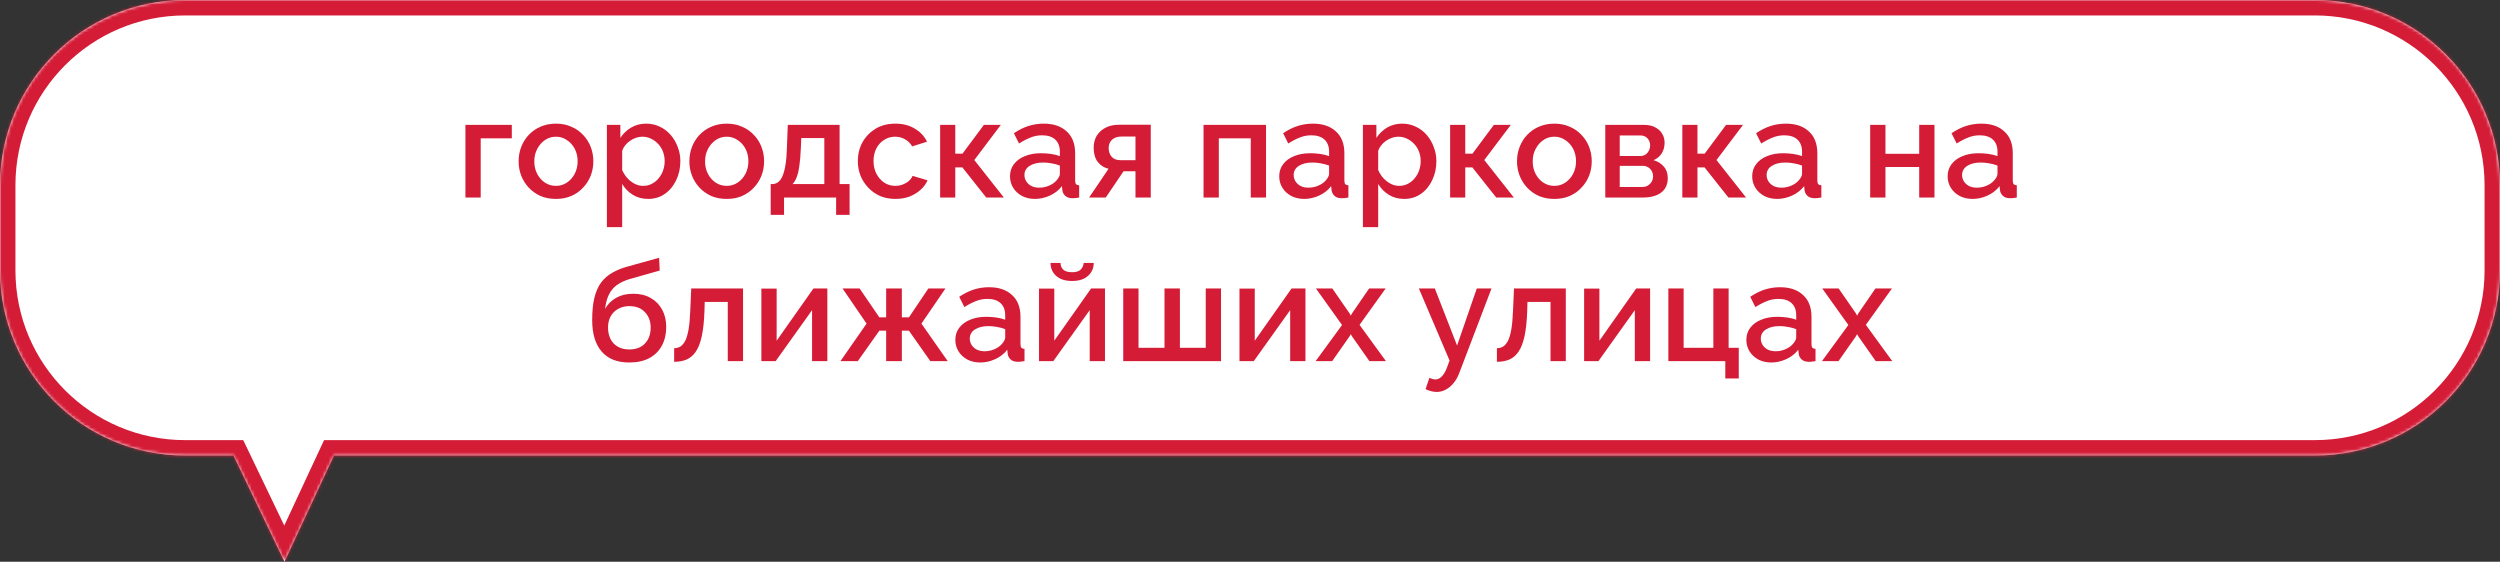 <?xml version="1.0" encoding="UTF-8"?> <svg xmlns="http://www.w3.org/2000/svg" width="810" height="182" viewBox="0 0 810 182" fill="none"><rect x="0" y="0" width="810" height="182" fill="#333333" stroke="none"/> <mask id="path-1-inside-1_8_15" fill="white"> <path fill-rule="evenodd" clip-rule="evenodd" d="M60 0C26.863 0 0 26.863 0 60V87.599C0 120.736 26.863 147.599 60 147.599H75.663L92.17 181.983L108.188 147.599H750C783.137 147.599 810 120.736 810 87.599V60C810 26.863 783.137 0 750 0H60Z"></path> </mask> <path fill-rule="evenodd" clip-rule="evenodd" d="M60 0C26.863 0 0 26.863 0 60V87.599C0 120.736 26.863 147.599 60 147.599H75.663L92.17 181.983L108.188 147.599H750C783.137 147.599 810 120.736 810 87.599V60C810 26.863 783.137 0 750 0H60Z" fill="white"></path> <path d="M75.663 147.599L80.17 145.435L78.809 142.599H75.663V147.599ZM92.17 181.983L87.663 184.147L92.238 193.677L96.702 184.094L92.17 181.983ZM108.188 147.599V142.599H105.001L103.655 145.488L108.188 147.599ZM5 60C5 29.624 29.624 5 60 5V-5C24.102 -5 -5 24.102 -5 60H5ZM5 87.599V60H-5V87.599H5ZM60 142.599C29.624 142.599 5 117.975 5 87.599H-5C-5 123.498 24.102 152.599 60 152.599V142.599ZM75.663 142.599H60V152.599H75.663V142.599ZM96.677 179.819L80.17 145.435L71.155 149.763L87.663 184.147L96.677 179.819ZM103.655 145.488L87.638 179.871L96.702 184.094L112.72 149.71L103.655 145.488ZM750 142.599H108.188V152.599H750V142.599ZM805 87.599C805 117.975 780.376 142.599 750 142.599V152.599C785.899 152.599 815 123.498 815 87.599H805ZM805 60V87.599H815V60H805ZM750 5C780.376 5 805 29.624 805 60H815C815 24.102 785.899 -5 750 -5V5ZM60 5H750V-5H60V5Z" fill="#D41C37" mask="url(#path-1-inside-1_8_15)"></path> <path d="M150.796 64V40.465H165.826V44.83H155.746V64H150.796ZM180.135 64.45C178.275 64.45 176.61 64.135 175.14 63.505C173.67 62.845 172.395 61.945 171.315 60.805C170.265 59.665 169.455 58.375 168.885 56.935C168.315 55.465 168.03 53.905 168.03 52.255C168.03 50.605 168.315 49.045 168.885 47.575C169.455 46.105 170.265 44.815 171.315 43.705C172.395 42.565 173.67 41.68 175.14 41.05C176.64 40.39 178.305 40.06 180.135 40.06C181.965 40.06 183.615 40.39 185.085 41.05C186.585 41.68 187.86 42.565 188.91 43.705C189.99 44.815 190.815 46.105 191.385 47.575C191.955 49.045 192.24 50.605 192.24 52.255C192.24 53.905 191.955 55.465 191.385 56.935C190.815 58.375 189.99 59.665 188.91 60.805C187.86 61.945 186.585 62.845 185.085 63.505C183.615 64.135 181.965 64.45 180.135 64.45ZM173.115 52.3C173.115 53.8 173.43 55.15 174.06 56.35C174.69 57.55 175.53 58.495 176.58 59.185C177.63 59.875 178.815 60.22 180.135 60.22C181.425 60.22 182.595 59.875 183.645 59.185C184.725 58.465 185.58 57.505 186.21 56.305C186.84 55.075 187.155 53.725 187.155 52.255C187.155 50.755 186.84 49.405 186.21 48.205C185.58 47.005 184.725 46.06 183.645 45.37C182.595 44.65 181.425 44.29 180.135 44.29C178.815 44.29 177.63 44.65 176.58 45.37C175.53 46.09 174.69 47.05 174.06 48.25C173.43 49.42 173.115 50.77 173.115 52.3ZM209.996 64.45C208.106 64.45 206.441 64 205.001 63.1C203.561 62.2 202.421 61.03 201.581 59.59V73.585H196.631V40.465H200.996V44.695C201.896 43.285 203.066 42.16 204.506 41.32C205.946 40.48 207.551 40.06 209.321 40.06C210.941 40.06 212.426 40.39 213.776 41.05C215.126 41.68 216.296 42.565 217.286 43.705C218.276 44.845 219.041 46.15 219.581 47.62C220.151 49.06 220.436 50.59 220.436 52.21C220.436 54.46 219.986 56.515 219.086 58.375C218.216 60.235 216.986 61.72 215.396 62.83C213.836 63.91 212.036 64.45 209.996 64.45ZM208.376 60.22C209.426 60.22 210.371 59.995 211.211 59.545C212.081 59.095 212.816 58.495 213.416 57.745C214.046 56.995 214.526 56.14 214.856 55.18C215.186 54.22 215.351 53.23 215.351 52.21C215.351 51.13 215.171 50.11 214.811 49.15C214.451 48.19 213.926 47.35 213.236 46.63C212.576 45.91 211.796 45.34 210.896 44.92C210.026 44.5 209.066 44.29 208.016 44.29C207.386 44.29 206.726 44.41 206.036 44.65C205.346 44.89 204.701 45.22 204.101 45.64C203.501 46.06 202.976 46.555 202.526 47.125C202.076 47.695 201.761 48.295 201.581 48.925V55.09C202.001 56.05 202.556 56.92 203.246 57.7C203.936 58.45 204.731 59.065 205.631 59.545C206.531 59.995 207.446 60.22 208.376 60.22ZM235.462 64.45C233.602 64.45 231.937 64.135 230.467 63.505C228.997 62.845 227.722 61.945 226.642 60.805C225.592 59.665 224.782 58.375 224.212 56.935C223.642 55.465 223.357 53.905 223.357 52.255C223.357 50.605 223.642 49.045 224.212 47.575C224.782 46.105 225.592 44.815 226.642 43.705C227.722 42.565 228.997 41.68 230.467 41.05C231.967 40.39 233.632 40.06 235.462 40.06C237.292 40.06 238.942 40.39 240.412 41.05C241.912 41.68 243.187 42.565 244.237 43.705C245.317 44.815 246.142 46.105 246.712 47.575C247.282 49.045 247.567 50.605 247.567 52.255C247.567 53.905 247.282 55.465 246.712 56.935C246.142 58.375 245.317 59.665 244.237 60.805C243.187 61.945 241.912 62.845 240.412 63.505C238.942 64.135 237.292 64.45 235.462 64.45ZM228.442 52.3C228.442 53.8 228.757 55.15 229.387 56.35C230.017 57.55 230.857 58.495 231.907 59.185C232.957 59.875 234.142 60.22 235.462 60.22C236.752 60.22 237.922 59.875 238.972 59.185C240.052 58.465 240.907 57.505 241.537 56.305C242.167 55.075 242.482 53.725 242.482 52.255C242.482 50.755 242.167 49.405 241.537 48.205C240.907 47.005 240.052 46.06 238.972 45.37C237.922 44.65 236.752 44.29 235.462 44.29C234.142 44.29 232.957 44.65 231.907 45.37C230.857 46.09 230.017 47.05 229.387 48.25C228.757 49.42 228.442 50.77 228.442 52.3ZM249.708 69.625V59.635H250.248C250.878 59.635 251.463 59.455 252.003 59.095C252.543 58.735 253.023 58.12 253.443 57.25C253.863 56.35 254.208 55.12 254.478 53.56C254.748 51.97 254.913 49.975 254.973 47.575L255.243 40.465H272.028V59.635H275.268V69.625H270.903V64H254.028V69.625H249.708ZM256.773 59.635H267.078V44.74H259.608L259.473 48.025C259.383 50.305 259.218 52.225 258.978 53.785C258.768 55.345 258.468 56.59 258.078 57.52C257.718 58.45 257.283 59.155 256.773 59.635ZM290.133 64.45C288.303 64.45 286.638 64.135 285.138 63.505C283.668 62.845 282.393 61.945 281.313 60.805C280.233 59.665 279.393 58.36 278.793 56.89C278.223 55.42 277.938 53.86 277.938 52.21C277.938 49.99 278.433 47.965 279.423 46.135C280.443 44.305 281.853 42.835 283.653 41.725C285.483 40.615 287.643 40.06 290.133 40.06C292.533 40.06 294.618 40.6 296.388 41.68C298.188 42.73 299.508 44.14 300.348 45.91L295.533 47.44C294.993 46.45 294.228 45.685 293.238 45.145C292.278 44.575 291.213 44.29 290.043 44.29C288.723 44.29 287.523 44.635 286.443 45.325C285.393 45.985 284.553 46.915 283.923 48.115C283.323 49.285 283.023 50.65 283.023 52.21C283.023 53.71 283.338 55.075 283.968 56.305C284.598 57.505 285.438 58.465 286.488 59.185C287.568 59.875 288.768 60.22 290.088 60.22C290.898 60.22 291.678 60.085 292.428 59.815C293.208 59.515 293.883 59.125 294.453 58.645C295.023 58.135 295.428 57.58 295.668 56.98L300.528 58.42C300.018 59.59 299.253 60.625 298.233 61.525C297.243 62.425 296.058 63.145 294.678 63.685C293.328 64.195 291.813 64.45 290.133 64.45ZM304.604 64V40.465H309.509V49.78H311.849L318.779 40.465H324.269L315.674 51.85L325.259 64H319.544L311.804 54.235H309.509V64H304.604ZM327.24 57.115C327.24 55.615 327.66 54.31 328.5 53.2C329.37 52.06 330.555 51.19 332.055 50.59C333.555 49.96 335.295 49.645 337.275 49.645C338.325 49.645 339.39 49.72 340.47 49.87C341.58 50.02 342.555 50.26 343.395 50.59V49.105C343.395 47.455 342.9 46.165 341.91 45.235C340.92 44.305 339.495 43.84 337.635 43.84C336.315 43.84 335.07 44.08 333.9 44.56C332.73 45.01 331.485 45.655 330.165 46.495L328.5 43.165C330.06 42.115 331.62 41.335 333.18 40.825C334.77 40.315 336.435 40.06 338.175 40.06C341.325 40.06 343.8 40.9 345.6 42.58C347.43 44.23 348.345 46.585 348.345 49.645V58.42C348.345 58.99 348.435 59.395 348.615 59.635C348.825 59.875 349.17 60.01 349.65 60.04V64C349.2 64.09 348.795 64.15 348.435 64.18C348.075 64.21 347.775 64.225 347.535 64.225C346.485 64.225 345.69 63.97 345.15 63.46C344.61 62.95 344.295 62.35 344.205 61.66L344.07 60.31C343.05 61.63 341.745 62.65 340.155 63.37C338.565 64.09 336.96 64.45 335.34 64.45C333.78 64.45 332.385 64.135 331.155 63.505C329.925 62.845 328.965 61.96 328.275 60.85C327.585 59.74 327.24 58.495 327.24 57.115ZM342.225 58.555C342.585 58.165 342.87 57.775 343.08 57.385C343.29 56.995 343.395 56.65 343.395 56.35V53.65C342.555 53.32 341.67 53.08 340.74 52.93C339.81 52.75 338.895 52.66 337.995 52.66C336.195 52.66 334.725 53.02 333.585 53.74C332.475 54.46 331.92 55.45 331.92 56.71C331.92 57.4 332.1 58.06 332.46 58.69C332.85 59.32 333.39 59.83 334.08 60.22C334.8 60.61 335.685 60.805 336.735 60.805C337.815 60.805 338.85 60.595 339.84 60.175C340.83 59.755 341.625 59.215 342.225 58.555ZM352.865 64L359.165 54.685C357.695 54.325 356.525 53.575 355.655 52.435C354.785 51.295 354.35 49.765 354.35 47.845C354.35 46.375 354.68 45.085 355.34 43.975C356.03 42.865 356.99 41.995 358.22 41.365C359.45 40.735 360.875 40.42 362.495 40.42H372.845V64H367.895V55.495H364.025L358.265 64H352.865ZM362.99 51.895H367.895V44.245H363.305C362.045 44.245 361.04 44.59 360.29 45.28C359.57 45.97 359.21 46.87 359.21 47.98C359.21 49.09 359.525 50.02 360.155 50.77C360.815 51.52 361.76 51.895 362.99 51.895ZM389.946 64V40.465H410.196V64H405.246V44.83H394.896V64H389.946ZM414.471 57.115C414.471 55.615 414.891 54.31 415.731 53.2C416.601 52.06 417.786 51.19 419.286 50.59C420.786 49.96 422.526 49.645 424.506 49.645C425.556 49.645 426.621 49.72 427.701 49.87C428.811 50.02 429.786 50.26 430.626 50.59V49.105C430.626 47.455 430.131 46.165 429.141 45.235C428.151 44.305 426.726 43.84 424.866 43.84C423.546 43.84 422.301 44.08 421.131 44.56C419.961 45.01 418.716 45.655 417.396 46.495L415.731 43.165C417.291 42.115 418.851 41.335 420.411 40.825C422.001 40.315 423.666 40.06 425.406 40.06C428.556 40.06 431.031 40.9 432.831 42.58C434.661 44.23 435.576 46.585 435.576 49.645V58.42C435.576 58.99 435.666 59.395 435.846 59.635C436.056 59.875 436.401 60.01 436.881 60.04V64C436.431 64.09 436.026 64.15 435.666 64.18C435.306 64.21 435.006 64.225 434.766 64.225C433.716 64.225 432.921 63.97 432.381 63.46C431.841 62.95 431.526 62.35 431.436 61.66L431.301 60.31C430.281 61.63 428.976 62.65 427.386 63.37C425.796 64.09 424.191 64.45 422.571 64.45C421.011 64.45 419.616 64.135 418.386 63.505C417.156 62.845 416.196 61.96 415.506 60.85C414.816 59.74 414.471 58.495 414.471 57.115ZM429.456 58.555C429.816 58.165 430.101 57.775 430.311 57.385C430.521 56.995 430.626 56.65 430.626 56.35V53.65C429.786 53.32 428.901 53.08 427.971 52.93C427.041 52.75 426.126 52.66 425.226 52.66C423.426 52.66 421.956 53.02 420.816 53.74C419.706 54.46 419.151 55.45 419.151 56.71C419.151 57.4 419.331 58.06 419.691 58.69C420.081 59.32 420.621 59.83 421.311 60.22C422.031 60.61 422.916 60.805 423.966 60.805C425.046 60.805 426.081 60.595 427.071 60.175C428.061 59.755 428.856 59.215 429.456 58.555ZM454.947 64.45C453.057 64.45 451.392 64 449.952 63.1C448.512 62.2 447.372 61.03 446.532 59.59V73.585H441.582V40.465H445.947V44.695C446.847 43.285 448.017 42.16 449.457 41.32C450.897 40.48 452.502 40.06 454.272 40.06C455.892 40.06 457.377 40.39 458.727 41.05C460.077 41.68 461.247 42.565 462.237 43.705C463.227 44.845 463.992 46.15 464.532 47.62C465.102 49.06 465.387 50.59 465.387 52.21C465.387 54.46 464.937 56.515 464.037 58.375C463.167 60.235 461.937 61.72 460.347 62.83C458.787 63.91 456.987 64.45 454.947 64.45ZM453.327 60.22C454.377 60.22 455.322 59.995 456.162 59.545C457.032 59.095 457.767 58.495 458.367 57.745C458.997 56.995 459.477 56.14 459.807 55.18C460.137 54.22 460.302 53.23 460.302 52.21C460.302 51.13 460.122 50.11 459.762 49.15C459.402 48.19 458.877 47.35 458.187 46.63C457.527 45.91 456.747 45.34 455.847 44.92C454.977 44.5 454.017 44.29 452.967 44.29C452.337 44.29 451.677 44.41 450.987 44.65C450.297 44.89 449.652 45.22 449.052 45.64C448.452 46.06 447.927 46.555 447.477 47.125C447.027 47.695 446.712 48.295 446.532 48.925V55.09C446.952 56.05 447.507 56.92 448.197 57.7C448.887 58.45 449.682 59.065 450.582 59.545C451.482 59.995 452.397 60.22 453.327 60.22ZM469.839 64V40.465H474.744V49.78H477.084L484.014 40.465H489.504L480.909 51.85L490.494 64H484.779L477.039 54.235H474.744V64H469.839ZM503.617 64.45C501.757 64.45 500.092 64.135 498.622 63.505C497.152 62.845 495.877 61.945 494.797 60.805C493.747 59.665 492.937 58.375 492.367 56.935C491.797 55.465 491.512 53.905 491.512 52.255C491.512 50.605 491.797 49.045 492.367 47.575C492.937 46.105 493.747 44.815 494.797 43.705C495.877 42.565 497.152 41.68 498.622 41.05C500.122 40.39 501.787 40.06 503.617 40.06C505.447 40.06 507.097 40.39 508.567 41.05C510.067 41.68 511.342 42.565 512.392 43.705C513.472 44.815 514.297 46.105 514.867 47.575C515.437 49.045 515.722 50.605 515.722 52.255C515.722 53.905 515.437 55.465 514.867 56.935C514.297 58.375 513.472 59.665 512.392 60.805C511.342 61.945 510.067 62.845 508.567 63.505C507.097 64.135 505.447 64.45 503.617 64.45ZM496.597 52.3C496.597 53.8 496.912 55.15 497.542 56.35C498.172 57.55 499.012 58.495 500.062 59.185C501.112 59.875 502.297 60.22 503.617 60.22C504.907 60.22 506.077 59.875 507.127 59.185C508.207 58.465 509.062 57.505 509.692 56.305C510.322 55.075 510.637 53.725 510.637 52.255C510.637 50.755 510.322 49.405 509.692 48.205C509.062 47.005 508.207 46.06 507.127 45.37C506.077 44.65 504.907 44.29 503.617 44.29C502.297 44.29 501.112 44.65 500.062 45.37C499.012 46.09 498.172 47.05 497.542 48.25C496.912 49.42 496.597 50.77 496.597 52.3ZM520.112 64V40.465H532.712C534.212 40.465 535.442 40.75 536.402 41.32C537.392 41.86 538.127 42.565 538.607 43.435C539.087 44.275 539.327 45.205 539.327 46.225C539.327 47.515 539.027 48.655 538.427 49.645C537.827 50.635 536.942 51.385 535.772 51.895C537.122 52.285 538.217 52.975 539.057 53.965C539.927 54.925 540.362 56.17 540.362 57.7C540.362 59.08 540.032 60.25 539.372 61.21C538.712 62.14 537.767 62.845 536.537 63.325C535.337 63.775 533.927 64 532.307 64H520.112ZM524.792 60.58H532.172C532.802 60.58 533.372 60.43 533.882 60.13C534.422 59.8 534.842 59.38 535.142 58.87C535.442 58.33 535.592 57.76 535.592 57.16C535.592 56.5 535.442 55.915 535.142 55.405C534.872 54.895 534.482 54.49 533.972 54.19C533.492 53.89 532.922 53.74 532.262 53.74H524.792V60.58ZM524.792 50.545H531.452C532.082 50.545 532.637 50.395 533.117 50.095C533.597 49.765 533.972 49.33 534.242 48.79C534.512 48.25 534.647 47.68 534.647 47.08C534.647 46.21 534.362 45.46 533.792 44.83C533.222 44.2 532.472 43.885 531.542 43.885H524.792V50.545ZM545.073 64V40.465H549.978V49.78H552.318L559.248 40.465H564.738L556.143 51.85L565.728 64H560.013L552.273 54.235H549.978V64H545.073ZM567.709 57.115C567.709 55.615 568.129 54.31 568.969 53.2C569.839 52.06 571.024 51.19 572.524 50.59C574.024 49.96 575.764 49.645 577.744 49.645C578.794 49.645 579.859 49.72 580.939 49.87C582.049 50.02 583.024 50.26 583.864 50.59V49.105C583.864 47.455 583.369 46.165 582.379 45.235C581.389 44.305 579.964 43.84 578.104 43.84C576.784 43.84 575.539 44.08 574.369 44.56C573.199 45.01 571.954 45.655 570.634 46.495L568.969 43.165C570.529 42.115 572.089 41.335 573.649 40.825C575.239 40.315 576.904 40.06 578.644 40.06C581.794 40.06 584.269 40.9 586.069 42.58C587.899 44.23 588.814 46.585 588.814 49.645V58.42C588.814 58.99 588.904 59.395 589.084 59.635C589.294 59.875 589.639 60.01 590.119 60.04V64C589.669 64.09 589.264 64.15 588.904 64.18C588.544 64.21 588.244 64.225 588.004 64.225C586.954 64.225 586.159 63.97 585.619 63.46C585.079 62.95 584.764 62.35 584.674 61.66L584.539 60.31C583.519 61.63 582.214 62.65 580.624 63.37C579.034 64.09 577.429 64.45 575.809 64.45C574.249 64.45 572.854 64.135 571.624 63.505C570.394 62.845 569.434 61.96 568.744 60.85C568.054 59.74 567.709 58.495 567.709 57.115ZM582.694 58.555C583.054 58.165 583.339 57.775 583.549 57.385C583.759 56.995 583.864 56.65 583.864 56.35V53.65C583.024 53.32 582.139 53.08 581.209 52.93C580.279 52.75 579.364 52.66 578.464 52.66C576.664 52.66 575.194 53.02 574.054 53.74C572.944 54.46 572.389 55.45 572.389 56.71C572.389 57.4 572.569 58.06 572.929 58.69C573.319 59.32 573.859 59.83 574.549 60.22C575.269 60.61 576.154 60.805 577.204 60.805C578.284 60.805 579.319 60.595 580.309 60.175C581.299 59.755 582.094 59.215 582.694 58.555ZM605.937 64V40.465H610.887V49.825H621.822V40.465H626.772V64H621.822V54.1H610.887V64H605.937ZM631.034 57.115C631.034 55.615 631.454 54.31 632.294 53.2C633.164 52.06 634.349 51.19 635.849 50.59C637.349 49.96 639.089 49.645 641.069 49.645C642.119 49.645 643.184 49.72 644.264 49.87C645.374 50.02 646.349 50.26 647.189 50.59V49.105C647.189 47.455 646.694 46.165 645.704 45.235C644.714 44.305 643.289 43.84 641.429 43.84C640.109 43.84 638.864 44.08 637.694 44.56C636.524 45.01 635.279 45.655 633.959 46.495L632.294 43.165C633.854 42.115 635.414 41.335 636.974 40.825C638.564 40.315 640.229 40.06 641.969 40.06C645.119 40.06 647.594 40.9 649.394 42.58C651.224 44.23 652.139 46.585 652.139 49.645V58.42C652.139 58.99 652.229 59.395 652.409 59.635C652.619 59.875 652.964 60.01 653.444 60.04V64C652.994 64.09 652.589 64.15 652.229 64.18C651.869 64.21 651.569 64.225 651.329 64.225C650.279 64.225 649.484 63.97 648.944 63.46C648.404 62.95 648.089 62.35 647.999 61.66L647.864 60.31C646.844 61.63 645.539 62.65 643.949 63.37C642.359 64.09 640.754 64.45 639.134 64.45C637.574 64.45 636.179 64.135 634.949 63.505C633.719 62.845 632.759 61.96 632.069 60.85C631.379 59.74 631.034 58.495 631.034 57.115ZM646.019 58.555C646.379 58.165 646.664 57.775 646.874 57.385C647.084 56.995 647.189 56.65 647.189 56.35V53.65C646.349 53.32 645.464 53.08 644.534 52.93C643.604 52.75 642.689 52.66 641.789 52.66C639.989 52.66 638.519 53.02 637.379 53.74C636.269 54.46 635.714 55.45 635.714 56.71C635.714 57.4 635.894 58.06 636.254 58.69C636.644 59.32 637.184 59.83 637.874 60.22C638.594 60.61 639.479 60.805 640.529 60.805C641.609 60.805 642.644 60.595 643.634 60.175C644.624 59.755 645.419 59.215 646.019 58.555ZM203.885 117.45C199.955 117.45 196.97 116.265 194.93 113.895C192.89 111.525 191.87 108.135 191.87 103.725C191.87 100.845 192.11 98.415 192.59 96.435C193.1 94.425 193.835 92.775 194.795 91.485C195.785 90.195 197 89.145 198.44 88.335C199.91 87.495 201.605 86.82 203.525 86.31L213.56 83.52L213.74 87.66L203.885 90.45C202.325 90.93 200.99 91.56 199.88 92.34C198.8 93.12 197.945 94.14 197.315 95.4C196.685 96.63 196.265 98.19 196.055 100.08C196.895 98.55 198.095 97.35 199.655 96.48C201.215 95.61 203.06 95.175 205.19 95.175C207.38 95.175 209.27 95.64 210.86 96.57C212.45 97.47 213.68 98.73 214.55 100.35C215.42 101.97 215.855 103.83 215.855 105.93C215.855 108.21 215.39 110.22 214.46 111.96C213.56 113.67 212.21 115.02 210.41 116.01C208.64 116.97 206.465 117.45 203.885 117.45ZM203.885 113.22C206.075 113.22 207.77 112.575 208.97 111.285C210.2 109.995 210.815 108.285 210.815 106.155C210.815 104.115 210.2 102.45 208.97 101.16C207.77 99.84 206.075 99.18 203.885 99.18C202.595 99.18 201.425 99.465 200.375 100.035C199.325 100.575 198.5 101.37 197.9 102.42C197.3 103.44 197 104.685 197 106.155C197 107.535 197.27 108.765 197.81 109.845C198.35 110.895 199.13 111.72 200.15 112.32C201.17 112.92 202.415 113.22 203.885 113.22ZM218.427 117.225V112.815C219.177 112.815 219.852 112.635 220.452 112.275C221.052 111.885 221.577 111.255 222.027 110.385C222.477 109.485 222.837 108.24 223.107 106.65C223.377 105.06 223.557 103.035 223.647 100.575L223.962 93.465H240.747V117H235.797V97.83H228.327L228.237 101.025C228.117 104.175 227.832 106.8 227.382 108.9C226.932 110.97 226.302 112.62 225.492 113.85C224.712 115.05 223.722 115.92 222.522 116.46C221.352 116.97 219.987 117.225 218.427 117.225ZM246.684 117V93.51H251.634V110.385L263.559 93.465H268.059V117H263.109V100.485L251.319 117H246.684ZM272.309 117L280.769 104.85L272.984 93.465H278.519L284.909 102.825H287.114V93.465H292.199V102.825H294.494L300.794 93.465H306.329L298.544 104.85L307.049 117H301.424L294.494 107.145H292.199V117H287.114V107.145H284.909L277.934 117H272.309ZM309.53 110.115C309.53 108.615 309.95 107.31 310.79 106.2C311.66 105.06 312.845 104.19 314.345 103.59C315.845 102.96 317.585 102.645 319.565 102.645C320.615 102.645 321.68 102.72 322.76 102.87C323.87 103.02 324.845 103.26 325.685 103.59V102.105C325.685 100.455 325.19 99.165 324.2 98.235C323.21 97.305 321.785 96.84 319.925 96.84C318.605 96.84 317.36 97.08 316.19 97.56C315.02 98.01 313.775 98.655 312.455 99.495L310.79 96.165C312.35 95.115 313.91 94.335 315.47 93.825C317.06 93.315 318.725 93.06 320.465 93.06C323.615 93.06 326.09 93.9 327.89 95.58C329.72 97.23 330.635 99.585 330.635 102.645V111.42C330.635 111.99 330.725 112.395 330.905 112.635C331.115 112.875 331.46 113.01 331.94 113.04V117C331.49 117.09 331.085 117.15 330.725 117.18C330.365 117.21 330.065 117.225 329.825 117.225C328.775 117.225 327.98 116.97 327.44 116.46C326.9 115.95 326.585 115.35 326.495 114.66L326.36 113.31C325.34 114.63 324.035 115.65 322.445 116.37C320.855 117.09 319.25 117.45 317.63 117.45C316.07 117.45 314.675 117.135 313.445 116.505C312.215 115.845 311.255 114.96 310.565 113.85C309.875 112.74 309.53 111.495 309.53 110.115ZM324.515 111.555C324.875 111.165 325.16 110.775 325.37 110.385C325.58 109.995 325.685 109.65 325.685 109.35V106.65C324.845 106.32 323.96 106.08 323.03 105.93C322.1 105.75 321.185 105.66 320.285 105.66C318.485 105.66 317.015 106.02 315.875 106.74C314.765 107.46 314.21 108.45 314.21 109.71C314.21 110.4 314.39 111.06 314.75 111.69C315.14 112.32 315.68 112.83 316.37 113.22C317.09 113.61 317.975 113.805 319.025 113.805C320.105 113.805 321.14 113.595 322.13 113.175C323.12 112.755 323.915 112.215 324.515 111.555ZM336.64 117V93.51H341.59V110.385L353.515 93.465H358.015V117H353.065V100.485L341.275 117H336.64ZM347.35 91.035C345.13 91.035 343.405 90.48 342.175 89.37C340.975 88.26 340.375 86.865 340.375 85.185H343.615C343.615 86.055 343.9 86.775 344.47 87.345C345.07 87.915 346.03 88.2 347.35 88.2C348.64 88.2 349.555 87.93 350.095 87.39C350.665 86.85 351.01 86.115 351.13 85.185H354.37C354.37 86.865 353.755 88.26 352.525 89.37C351.325 90.48 349.6 91.035 347.35 91.035ZM363.93 117V93.465H368.88V112.68H377.295V93.465H382.29V112.68H390.66V93.465H395.61V117H363.93ZM401.592 117V93.51H406.542V110.385L418.467 93.465H422.967V117H418.017V100.485L406.227 117H401.592ZM431.672 93.465L437.252 101.52L437.657 102.285L438.062 101.52L443.597 93.465H448.952L440.492 105.255L449.042 117H443.687L438.062 108.99L437.657 108.27L437.252 108.99L431.627 117H426.272L434.822 105.3L426.362 93.465H431.672ZM465.475 126.99C464.935 126.99 464.365 126.915 463.765 126.765C463.165 126.615 462.535 126.39 461.875 126.09L463.135 122.4C463.495 122.58 463.84 122.715 464.17 122.805C464.5 122.895 464.8 122.94 465.07 122.94C465.82 122.94 466.495 122.625 467.095 121.995C467.725 121.395 468.28 120.48 468.76 119.25L469.66 116.82L459.715 93.465H464.89L472.09 111.96L478.48 93.465H483.25L472.9 120.6C472.39 122.01 471.745 123.18 470.965 124.11C470.215 125.04 469.375 125.745 468.445 126.225C467.515 126.735 466.525 126.99 465.475 126.99ZM484.999 117.225V112.815C485.749 112.815 486.424 112.635 487.024 112.275C487.624 111.885 488.149 111.255 488.599 110.385C489.049 109.485 489.409 108.24 489.679 106.65C489.949 105.06 490.129 103.035 490.219 100.575L490.534 93.465H507.319V117H502.369V97.83H494.899L494.809 101.025C494.689 104.175 494.404 106.8 493.954 108.9C493.504 110.97 492.874 112.62 492.064 113.85C491.284 115.05 490.294 115.92 489.094 116.46C487.924 116.97 486.559 117.225 484.999 117.225ZM513.257 117V93.51H518.207V110.385L530.132 93.465H534.632V117H529.682V100.485L517.892 117H513.257ZM558.997 122.625V117H540.547V93.465H545.497V112.68H555.127V93.465H560.077V112.68H563.362V122.625H558.997ZM565.819 110.115C565.819 108.615 566.239 107.31 567.079 106.2C567.949 105.06 569.134 104.19 570.634 103.59C572.134 102.96 573.874 102.645 575.854 102.645C576.904 102.645 577.969 102.72 579.049 102.87C580.159 103.02 581.134 103.26 581.974 103.59V102.105C581.974 100.455 581.479 99.165 580.489 98.235C579.499 97.305 578.074 96.84 576.214 96.84C574.894 96.84 573.649 97.08 572.479 97.56C571.309 98.01 570.064 98.655 568.744 99.495L567.079 96.165C568.639 95.115 570.199 94.335 571.759 93.825C573.349 93.315 575.014 93.06 576.754 93.06C579.904 93.06 582.379 93.9 584.179 95.58C586.009 97.23 586.924 99.585 586.924 102.645V111.42C586.924 111.99 587.014 112.395 587.194 112.635C587.404 112.875 587.749 113.01 588.229 113.04V117C587.779 117.09 587.374 117.15 587.014 117.18C586.654 117.21 586.354 117.225 586.114 117.225C585.064 117.225 584.269 116.97 583.729 116.46C583.189 115.95 582.874 115.35 582.784 114.66L582.649 113.31C581.629 114.63 580.324 115.65 578.734 116.37C577.144 117.09 575.539 117.45 573.919 117.45C572.359 117.45 570.964 117.135 569.734 116.505C568.504 115.845 567.544 114.96 566.854 113.85C566.164 112.74 565.819 111.495 565.819 110.115ZM580.804 111.555C581.164 111.165 581.449 110.775 581.659 110.385C581.869 109.995 581.974 109.65 581.974 109.35V106.65C581.134 106.32 580.249 106.08 579.319 105.93C578.389 105.75 577.474 105.66 576.574 105.66C574.774 105.66 573.304 106.02 572.164 106.74C571.054 107.46 570.499 108.45 570.499 109.71C570.499 110.4 570.679 111.06 571.039 111.69C571.429 112.32 571.969 112.83 572.659 113.22C573.379 113.61 574.264 113.805 575.314 113.805C576.394 113.805 577.429 113.595 578.419 113.175C579.409 112.755 580.204 112.215 580.804 111.555ZM595.719 93.465L601.299 101.52L601.704 102.285L602.109 101.52L607.644 93.465H612.999L604.539 105.255L613.089 117H607.734L602.109 108.99L601.704 108.27L601.299 108.99L595.674 117H590.319L598.869 105.3L590.409 93.465H595.719Z" fill="#D41C37"></path> </svg> 